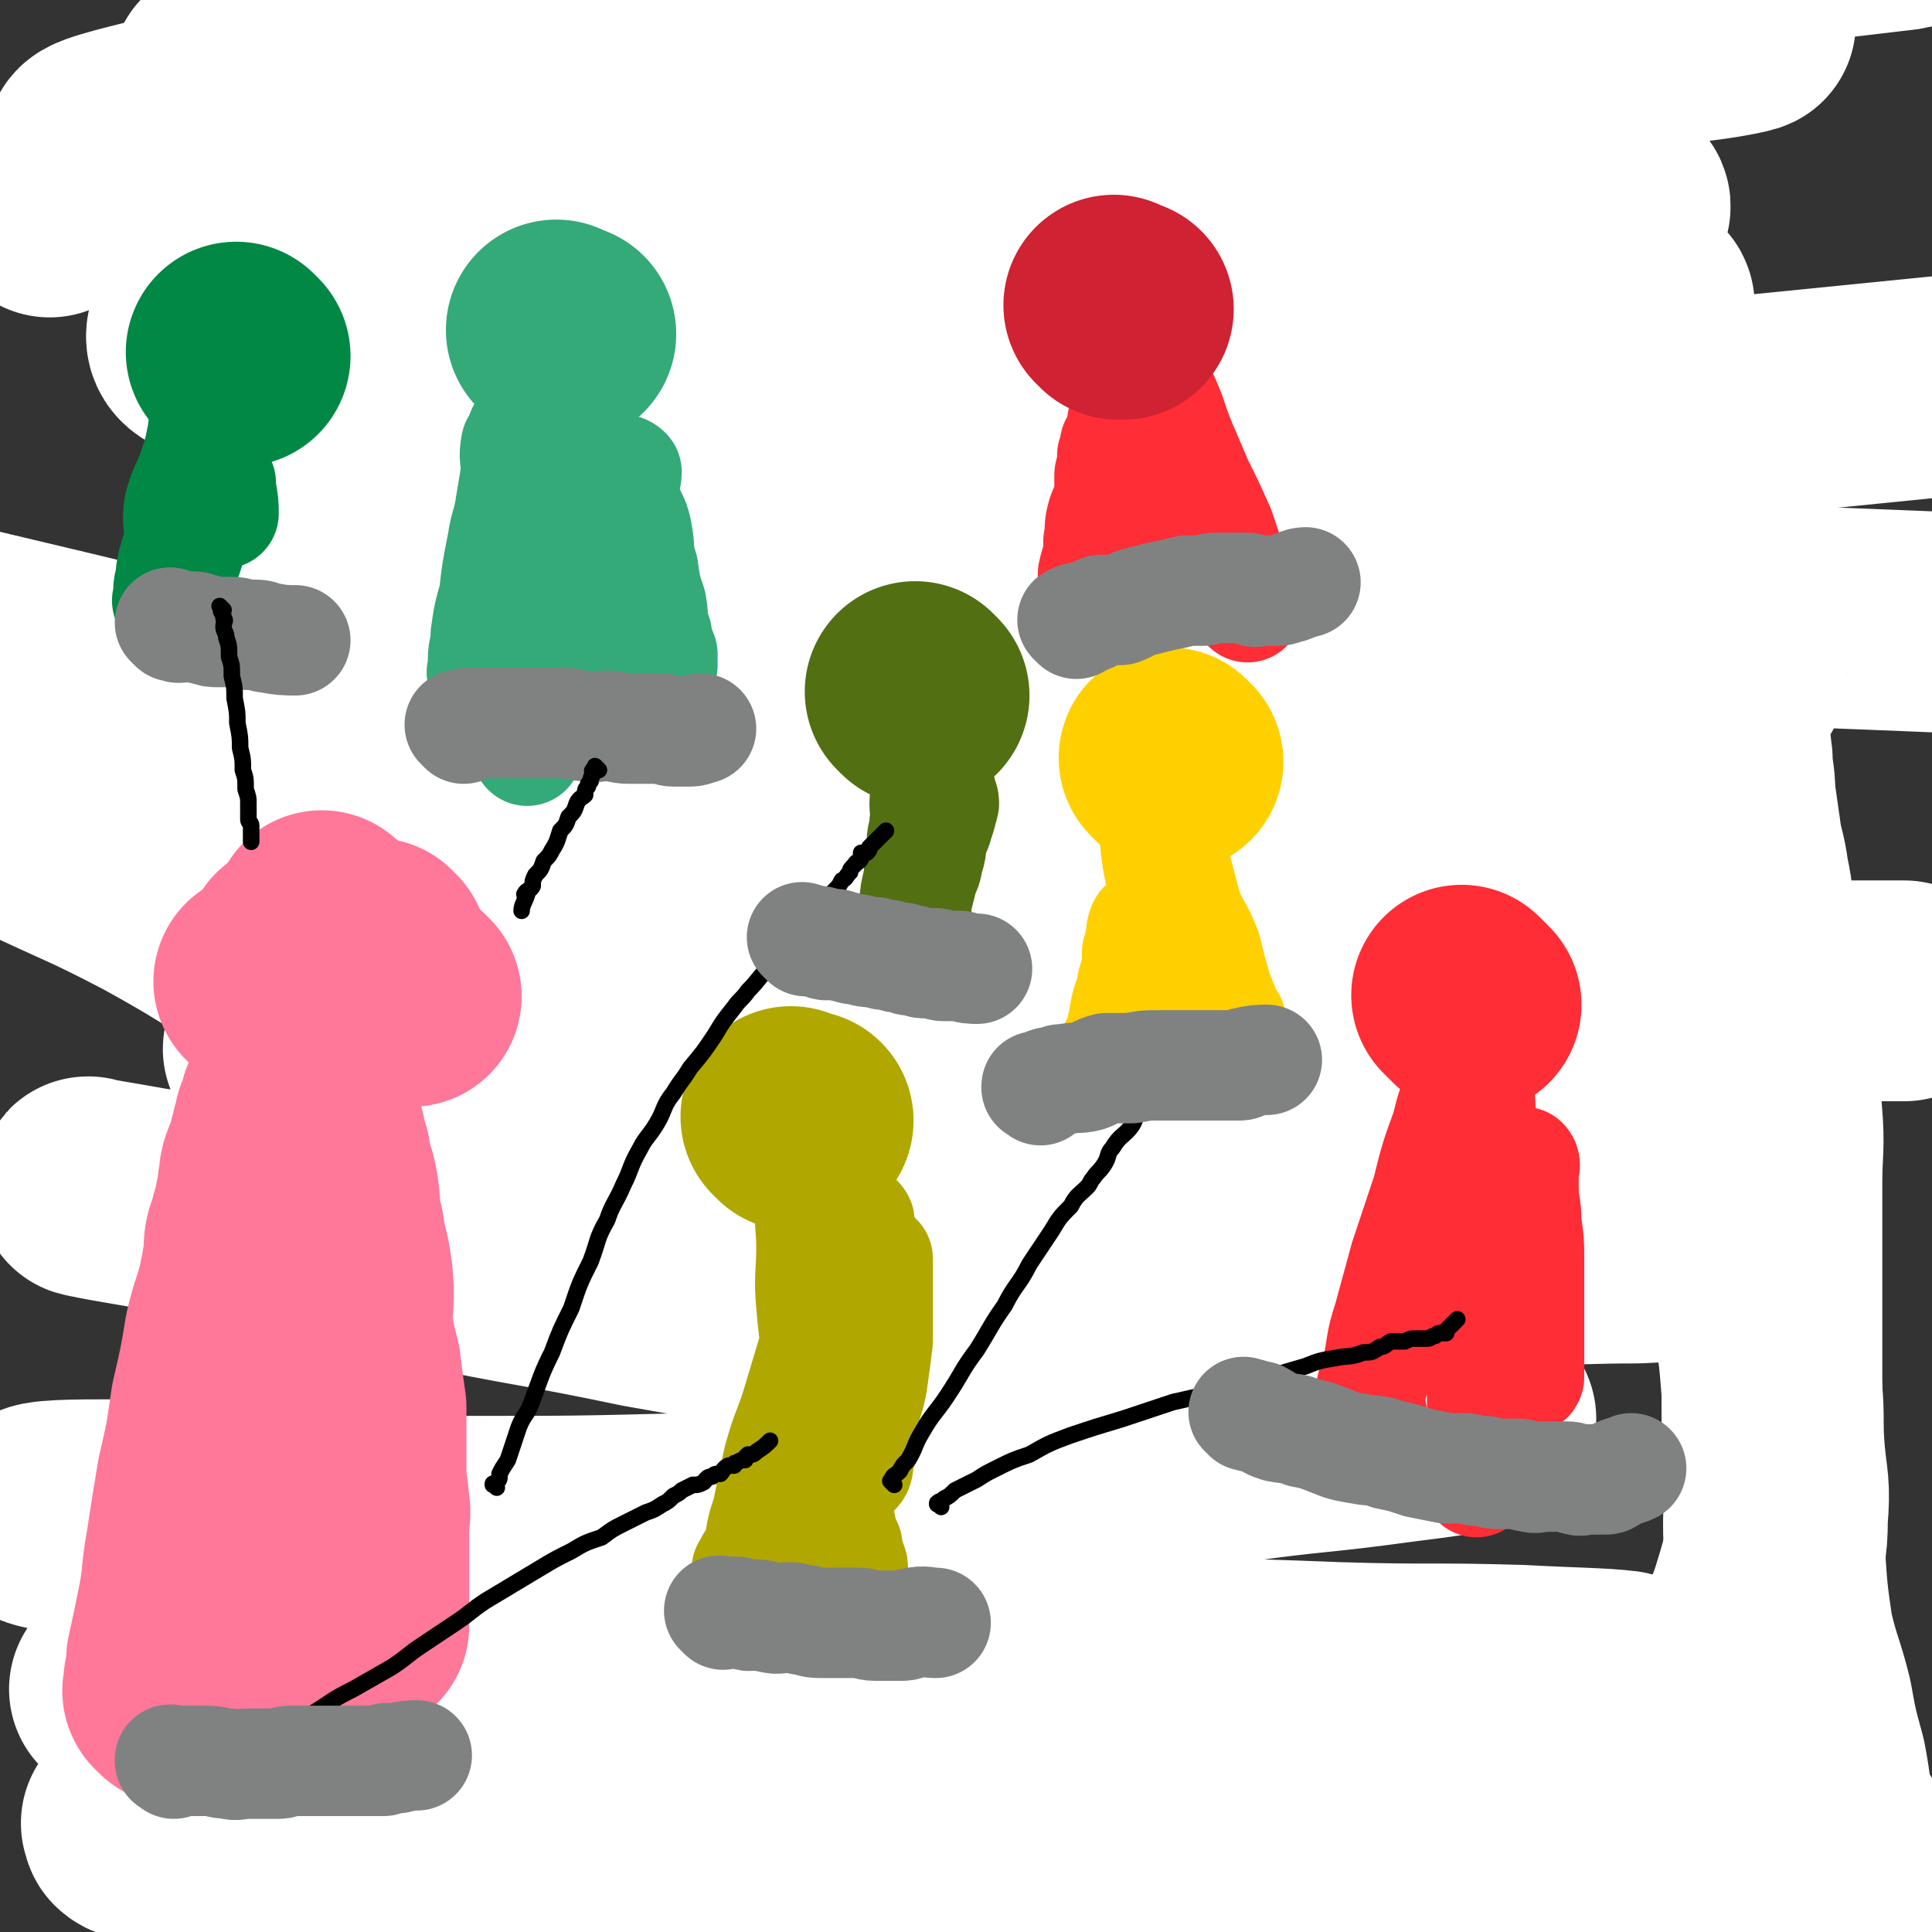 <svg viewBox='0 0 700 700' version='1.1' xmlns='http://www.w3.org/2000/svg' xmlns:xlink='http://www.w3.org/1999/xlink'><rect x="0" y="0" width="700" height="700" fill="#333333" stroke="none"/><g fill='none' stroke='#FFFFFF' stroke-width='80' stroke-linecap='round' stroke-linejoin='round'><path d='M18,75c-1,-1 -1,-1 -1,-1 -1,-1 0,0 0,0 1,0 0,-1 1,-1 2,-1 2,-1 4,-1 7,-3 7,-4 14,-6 16,-4 16,-3 33,-7 16,-3 16,-4 32,-7 25,-4 25,-3 50,-7 30,-4 30,-4 61,-8 34,-4 34,-4 68,-8 37,-3 37,-2 73,-6 27,-2 27,-3 55,-6 24,-2 24,-2 49,-4 13,-2 13,-2 26,-4 7,-1 7,-1 14,-3 1,0 2,-1 1,-2 -13,-2 -15,-2 -30,-3 -26,-1 -26,-1 -51,-2 -30,0 -30,0 -60,0 -30,-1 -30,-1 -61,-1 -35,-1 -35,-1 -70,-1 -36,0 -36,-1 -72,1 -20,1 -20,3 -40,5 -7,1 -14,1 -15,2 0,0 6,1 12,2 24,0 24,0 47,-1 39,-1 39,0 79,-3 49,-2 49,-3 98,-7 49,-3 49,-3 99,-6 85,-5 85,-4 170,-11 43,-3 43,-3 85,-8 4,-1 13,-2 9,-2 -56,0 -65,1 -130,2 -33,1 -33,0 -67,3 -37,2 -37,3 -73,7 -30,3 -30,2 -60,6 -26,3 -26,4 -52,7 -60,7 -60,5 -120,12 -36,4 -37,4 -73,11 -21,4 -31,6 -42,10 -4,1 6,1 13,0 19,0 19,-1 39,-3 33,-3 33,-3 66,-6 43,-4 43,-4 85,-8 45,-5 45,-5 89,-9 40,-4 40,-4 80,-8 31,-3 31,-2 63,-6 6,0 15,-2 12,-2 -12,1 -22,2 -43,4 -45,3 -45,3 -90,7 -47,5 -47,5 -94,11 -51,6 -51,6 -103,14 -40,6 -40,7 -80,14 -30,5 -30,4 -59,11 -12,3 -29,7 -23,8 14,1 31,-2 61,-4 44,-4 44,-4 87,-9 50,-6 50,-7 100,-13 51,-7 51,-7 103,-13 48,-5 48,-5 96,-10 31,-3 31,-3 63,-7 15,-1 35,-4 31,-3 -5,2 -24,4 -49,8 -31,5 -31,5 -63,10 -35,5 -35,5 -71,10 -33,4 -33,4 -65,9 -23,4 -24,3 -46,8 -3,0 -6,3 -4,3 17,1 21,-1 42,-2 35,-3 35,-3 69,-6 83,-8 83,-9 165,-17 31,-3 31,-3 62,-7 8,-1 18,-3 15,-3 -8,1 -18,3 -37,5 -40,4 -40,2 -81,7 -48,5 -48,6 -96,12 -44,5 -44,4 -87,9 -39,4 -39,4 -78,8 -37,4 -49,6 -74,8 -5,1 7,-1 14,-2 28,-3 28,-3 56,-6 43,-5 44,-5 87,-10 37,-5 37,-6 74,-11 44,-5 44,-4 88,-9 25,-3 31,-3 50,-7 2,0 -4,-1 -8,-1 -32,4 -32,5 -65,10 -50,7 -50,6 -100,14 -57,11 -57,11 -114,24 -53,11 -53,10 -105,25 -35,9 -37,7 -70,23 -9,5 -19,14 -13,18 14,9 26,7 52,8 48,0 48,-2 96,-6 59,-4 59,-4 117,-10 52,-6 52,-7 104,-15 54,-9 54,-9 107,-19 19,-3 37,-4 38,-8 1,-3 -17,-6 -34,-6 -43,0 -44,1 -87,5 -55,4 -55,4 -111,10 -48,6 -48,6 -96,13 -50,7 -49,9 -99,15 -20,2 -35,1 -41,2 -3,1 12,4 24,3 38,-3 38,-4 76,-10 52,-8 52,-8 104,-17 47,-8 47,-8 95,-17 49,-9 49,-11 98,-20 19,-4 36,-4 38,-6 2,-3 -15,-5 -31,-4 -42,1 -42,2 -84,7 -51,7 -51,9 -102,18 -51,9 -52,9 -103,20 -44,10 -44,11 -88,22 -21,5 -39,4 -41,11 -2,6 16,12 34,15 41,6 42,3 84,2 56,-1 56,-2 112,-6 52,-3 52,-3 104,-8 54,-4 54,-6 107,-11 24,-2 38,0 49,-2 4,-1 -9,-4 -18,-4 -38,1 -39,2 -77,6 -56,5 -56,5 -113,12 -53,6 -52,7 -105,15 -53,9 -53,8 -105,17 -33,6 -36,5 -65,14 -2,0 -1,5 1,5 27,1 29,0 57,-3 50,-5 50,-6 100,-13 53,-6 54,-6 107,-14 47,-6 47,-7 94,-15 37,-6 40,-5 74,-14 2,0 0,-4 -2,-4 -31,1 -32,1 -64,5 -51,5 -51,6 -101,13 -51,7 -51,7 -102,15 -50,7 -50,5 -100,15 -35,6 -43,5 -69,16 -4,2 3,9 9,10 34,4 36,2 71,1 61,-3 61,-4 121,-10 243,-22 243,-23 486,-47 0,0 0,0 0,0 '/><path d='M49,662c-1,-1 -1,-1 -1,-1 -1,-1 0,0 0,0 0,0 0,0 0,0 0,1 0,1 0,1 1,1 2,1 4,1 4,1 4,2 9,3 10,1 10,1 20,1 17,2 17,1 33,3 23,1 23,2 46,4 31,3 31,2 61,4 39,2 39,3 78,5 46,3 46,2 91,5 41,3 41,4 82,6 40,3 40,3 81,4 28,1 28,0 56,0 11,0 12,2 22,0 2,0 5,-3 3,-4 -12,-4 -16,-4 -32,-6 -29,-5 -29,-5 -58,-8 -40,-4 -41,-3 -81,-6 -46,-2 -46,-1 -93,-3 -36,-2 -36,-3 -72,-4 -38,-1 -38,-1 -75,1 -20,1 -20,3 -41,5 -7,1 -16,0 -13,2 6,4 15,7 30,10 32,8 32,7 64,11 44,5 44,4 87,8 48,5 48,6 95,8 165,9 165,8 329,16 0,0 0,0 0,0 '/><path d='M600,681c-1,-1 -1,-1 -1,-1 -1,-1 0,0 0,0 0,0 0,0 0,0 0,0 0,0 0,0 -1,-1 0,-2 0,-3 0,-1 0,-1 0,-2 1,-3 1,-2 3,-5 2,-5 2,-5 4,-10 3,-7 4,-7 7,-13 3,-8 3,-8 6,-16 3,-8 2,-9 5,-17 5,-11 5,-11 9,-22 4,-9 4,-9 7,-19 3,-11 4,-12 4,-23 1,-12 0,-12 -1,-23 -1,-12 0,-12 -1,-23 -1,-13 -1,-13 -3,-26 -1,-13 -2,-13 -4,-26 -2,-14 -2,-14 -4,-29 -2,-13 -2,-13 -4,-25 -2,-12 -2,-12 -3,-24 -1,-8 -1,-8 -2,-17 0,-8 0,-8 0,-15 -1,-5 -1,-5 -1,-10 -1,-4 -1,-4 -1,-8 0,-3 0,-3 0,-6 0,-1 0,-1 0,-3 0,-3 -1,-3 -1,-5 -1,-6 -2,-8 -3,-12 '/><path d='M675,681c-1,-1 -1,-1 -1,-1 -1,-1 0,0 0,0 0,0 0,0 0,0 0,-1 0,-1 0,-1 -1,-2 -2,-1 -2,-2 -2,-3 -1,-4 -3,-6 -3,-7 -4,-6 -7,-13 -3,-9 -2,-9 -4,-19 -3,-11 -3,-11 -5,-22 -3,-12 -4,-12 -7,-25 -2,-14 -2,-14 -3,-29 -1,-14 0,-14 0,-28 -1,-14 -1,-14 -1,-28 0,-13 0,-13 0,-26 0,-13 0,-13 0,-25 0,-14 0,-14 0,-27 0,-13 1,-13 0,-25 -1,-12 -1,-12 -2,-24 -2,-12 -1,-12 -3,-24 -1,-10 -2,-10 -4,-20 -2,-9 -1,-9 -3,-18 -1,-8 -2,-8 -3,-16 -1,-7 -1,-7 -2,-14 0,-7 -1,-7 -1,-13 -1,-8 -1,-8 -1,-16 -1,-8 -1,-8 -2,-16 -2,-8 -1,-8 -3,-15 -1,-9 0,-9 -3,-18 -2,-7 -2,-7 -5,-14 -3,-6 -2,-7 -7,-13 -6,-7 -7,-8 -16,-11 -11,-4 -12,-4 -24,-3 -19,0 -20,0 -39,4 -26,4 -26,4 -52,10 -30,8 -30,8 -59,17 -30,9 -31,9 -61,20 -23,10 -22,11 -46,22 -21,9 -21,9 -42,18 -9,4 -10,4 -17,9 -4,3 -8,6 -5,7 10,5 15,4 31,4 25,2 25,1 50,0 30,-1 30,0 60,-3 36,-2 36,-4 72,-7 34,-2 34,0 68,-3 31,-3 31,-2 61,-8 17,-3 17,-5 33,-11 6,-2 13,-2 12,-3 -3,-3 -10,-4 -20,-5 -26,-3 -26,-2 -51,-3 -43,0 -43,1 -86,1 -52,0 -52,-1 -104,-1 -48,-1 -48,1 -97,0 -49,-1 -49,-3 -99,-5 -33,-1 -33,-1 -65,-2 -13,0 -22,-1 -26,0 -2,0 6,3 13,4 28,4 28,3 57,5 42,4 42,3 84,5 51,3 51,2 103,4 50,2 50,3 100,4 47,1 47,1 94,0 33,-1 33,-2 66,-4 10,0 19,1 20,-2 1,-2 -7,-5 -15,-7 -25,-5 -25,-3 -50,-6 -37,-3 -37,-3 -73,-6 -40,-3 -41,-2 -81,-6 -33,-3 -34,-2 -67,-6 -30,-4 -30,-6 -60,-9 -11,-2 -21,-2 -21,-2 0,0 10,1 20,1 29,1 29,0 57,1 37,2 37,3 73,5 44,3 44,3 88,5 137,7 137,6 275,12 0,0 0,0 0,0 '/><path d='M125,299c-1,-1 -1,-1 -1,-1 -1,-1 0,0 0,0 0,0 0,0 0,0 0,0 0,0 0,0 -1,-1 0,0 0,0 9,3 9,3 18,5 14,3 14,2 29,4 22,3 22,4 43,7 30,3 30,2 60,6 36,3 36,4 72,7 35,3 35,3 71,4 35,2 35,2 70,2 28,-1 28,-1 57,-2 22,-1 22,-1 43,-4 10,-1 10,-1 19,-3 4,-1 7,-1 8,-3 1,-1 -1,-3 -3,-3 -13,-1 -13,0 -27,0 -26,-1 -26,-1 -53,-1 -37,-1 -37,0 -73,-3 -40,-2 -40,-2 -79,-6 -45,-5 -45,-6 -90,-12 -48,-5 -48,-4 -96,-11 -37,-5 -37,-6 -74,-14 -26,-5 -26,-5 -51,-10 -18,-3 -18,-3 -35,-6 -10,-2 -22,-4 -21,-3 1,1 12,5 25,9 23,7 23,7 46,14 29,9 29,10 59,17 38,10 39,10 78,18 44,9 44,8 89,17 47,8 47,10 95,17 47,6 47,4 93,8 40,3 40,2 80,5 23,1 23,1 47,2 22,0 22,0 45,0 10,0 21,0 21,0 0,0 -11,0 -22,0 -28,0 -28,1 -57,1 -28,1 -28,0 -56,0 -42,0 -42,0 -84,-1 -47,-2 -47,-2 -94,-4 -43,-2 -43,-2 -85,-4 -39,-2 -39,-1 -77,-4 -27,-2 -27,-3 -54,-5 -10,-1 -10,-2 -21,-3 -2,0 -6,0 -5,1 12,5 16,7 32,11 28,8 29,7 57,13 38,8 38,7 76,14 45,8 45,9 89,16 43,7 43,7 87,13 43,5 43,6 87,10 26,2 26,1 53,2 9,0 13,1 19,0 1,0 -3,-2 -5,-3 -20,-2 -20,-1 -40,-3 -35,-2 -35,-2 -69,-4 -45,-3 -45,-3 -90,-6 -53,-4 -53,-3 -105,-7 -45,-3 -45,-2 -89,-6 -38,-2 -38,-3 -76,-6 -22,-1 -22,0 -44,-2 -9,0 -18,-3 -18,-2 1,2 10,6 20,10 26,8 27,8 53,13 38,9 38,8 76,14 45,8 45,8 90,14 48,7 48,6 96,12 48,6 48,8 95,11 32,2 32,0 64,0 17,-1 21,0 33,-1 2,0 -2,-2 -5,-3 -18,-3 -18,-3 -37,-5 -38,-5 -38,-4 -76,-8 -46,-4 -46,-4 -92,-8 -46,-4 -46,-5 -92,-8 -47,-3 -47,-4 -93,-6 -33,-1 -33,0 -65,-1 -12,0 -20,-4 -23,1 -3,4 3,11 12,17 19,13 21,12 43,20 34,12 34,11 69,19 40,9 40,8 80,16 36,8 36,8 72,15 33,6 32,9 65,12 22,3 22,0 44,0 5,0 12,0 10,0 -9,2 -16,3 -32,5 -29,4 -29,3 -58,7 -35,4 -35,3 -70,8 -37,5 -37,6 -74,12 -34,6 -34,6 -69,13 -27,6 -27,6 -55,14 -9,2 -16,1 -17,6 -1,6 3,12 12,16 21,9 23,6 47,11 33,6 33,7 66,11 38,4 38,3 77,6 35,2 35,2 71,4 34,3 34,6 67,7 21,0 25,-1 41,-5 2,0 -2,-2 -4,-3 -21,-2 -22,-1 -43,-1 -39,-2 -39,-1 -78,-3 -46,-1 -46,-2 -92,-3 -47,-1 -47,0 -94,-2 -44,-1 -44,-1 -88,-3 -31,-1 -31,-1 -62,-2 -15,0 -15,0 -30,0 -5,0 -12,0 -9,0 14,2 21,4 42,6 36,3 36,3 72,4 43,2 43,2 87,3 49,0 49,0 99,-1 43,-1 43,-1 87,-3 46,-1 47,0 93,-3 25,-2 24,-3 49,-7 7,-1 18,-1 15,-2 -8,-1 -19,-1 -37,-2 -33,-1 -33,0 -66,-1 -50,-2 -50,-1 -100,-4 -50,-3 -50,-4 -101,-9 -52,-6 -52,-5 -103,-12 -41,-5 -41,-6 -81,-13 -28,-5 -28,-6 -57,-13 -14,-3 -29,-4 -29,-6 -1,-2 14,-2 27,-2 29,1 29,2 58,4 35,1 35,1 70,2 40,0 40,0 80,-1 40,-1 40,0 80,-4 32,-2 32,-2 63,-8 15,-3 22,-1 30,-9 5,-5 1,-12 -5,-16 -18,-10 -21,-8 -43,-14 -30,-8 -30,-8 -61,-15 -40,-9 -40,-9 -80,-16 -38,-8 -39,-7 -77,-15 -30,-6 -30,-9 -60,-15 -21,-4 -21,-3 -42,-6 -11,-2 -24,-4 -22,-4 3,1 16,3 33,6 26,5 26,6 52,11 33,6 33,7 67,12 41,6 41,6 82,11 38,4 38,3 76,7 29,3 29,4 59,7 11,1 22,4 22,1 0,-4 -10,-10 -22,-15 -25,-12 -27,-9 -53,-19 -37,-15 -37,-15 -75,-29 -42,-16 -43,-13 -85,-30 -36,-15 -36,-15 -71,-33 -31,-17 -30,-19 -61,-36 -23,-12 -23,-11 -46,-22 -9,-4 -21,-7 -18,-9 6,-5 18,-5 35,-6 28,-1 28,-1 55,1 24,1 23,3 47,5 24,3 24,3 49,5 24,3 24,3 48,4 15,1 18,1 29,-1 2,0 -1,-3 -3,-4 -17,-5 -17,-5 -35,-9 -26,-7 -26,-7 -52,-13 -101,-25 -101,-25 -202,-49 0,0 0,0 0,0 '/></g>
<g fill='none' stroke='#FF7799' stroke-width='80' stroke-linecap='round' stroke-linejoin='round'><path d='M64,614c-1,-1 -1,-1 -1,-1 -1,-1 0,0 0,0 0,0 0,0 0,0 0,0 0,0 0,0 -1,-1 0,0 0,0 0,0 0,-1 0,-1 0,-1 0,-1 0,-3 1,-4 1,-4 1,-8 2,-9 2,-9 4,-19 2,-10 1,-10 3,-21 2,-13 2,-13 4,-25 3,-13 3,-13 5,-27 3,-13 3,-13 5,-25 2,-9 3,-9 5,-18 1,-5 1,-5 2,-11 0,-5 0,-5 2,-10 0,-3 1,-2 2,-5 0,-2 0,-2 0,-4 1,-3 1,-3 1,-6 1,-3 0,-3 1,-6 1,-3 2,-3 3,-6 0,-1 0,-1 0,-3 1,-2 1,-2 1,-4 1,-2 1,-2 1,-4 1,-1 1,-1 1,-2 1,0 1,0 1,-1 0,-1 0,-2 0,-3 0,0 1,0 1,0 0,-1 0,-1 0,-1 0,-1 0,-1 0,-1 0,0 1,0 1,0 1,0 0,-1 0,-1 0,-1 0,-1 0,-1 0,0 1,0 1,0 1,0 1,0 1,1 1,1 1,1 1,3 1,1 1,1 1,3 1,3 2,3 3,7 1,4 0,4 2,8 1,7 2,7 3,13 1,7 0,7 2,14 1,8 2,8 3,16 1,9 0,9 0,18 1,7 1,7 3,15 1,8 1,8 2,15 0,7 0,7 0,14 0,5 0,5 0,11 0,5 1,5 1,10 1,4 0,4 0,8 0,4 0,4 0,7 0,3 0,3 0,7 0,2 0,2 0,4 0,3 0,3 0,5 0,2 0,2 0,4 0,1 0,1 0,2 0,1 0,1 0,2 0,1 0,1 0,2 0,0 0,0 0,0 0,1 0,2 0,3 '/></g>
<g fill='none' stroke='#B1A701' stroke-width='40' stroke-linecap='round' stroke-linejoin='round'><path d='M272,570c-1,-1 -1,-1 -1,-1 -1,-1 0,0 0,0 0,0 0,0 0,0 1,-1 1,-1 1,-3 2,-3 2,-2 3,-5 1,-7 1,-7 3,-13 2,-10 2,-10 4,-19 3,-11 4,-11 7,-21 3,-10 3,-10 6,-20 3,-9 3,-9 6,-17 2,-7 1,-7 3,-13 1,-4 1,-4 3,-8 0,-1 1,-1 2,-2 0,0 0,0 0,0 0,-1 0,-1 0,-1 0,-1 1,-1 1,-1 1,-1 0,-2 0,-3 0,0 1,0 1,0 0,0 0,0 0,0 1,0 0,-1 0,-1 0,0 0,0 0,1 0,0 0,0 0,0 0,0 0,0 0,1 0,1 0,1 0,1 0,1 0,1 0,1 0,2 -1,2 -1,4 -1,3 -1,3 -1,5 -1,6 -1,6 -1,12 -1,7 -2,7 -3,14 0,7 0,7 0,15 -1,8 -2,8 -3,16 0,7 0,7 0,14 0,6 0,6 0,13 0,4 1,4 1,8 1,3 0,3 0,6 0,2 1,2 1,3 1,2 2,2 3,4 0,1 0,1 0,3 1,1 1,1 1,3 1,1 1,1 1,3 0,0 0,0 0,0 0,1 0,1 0,1 0,1 0,1 0,1 0,0 0,0 0,-1 -1,-4 -2,-4 -3,-8 -1,-8 -1,-8 -3,-16 -2,-11 -3,-11 -4,-22 -2,-12 0,-12 -2,-24 -1,-14 -2,-14 -3,-27 -1,-11 0,-11 0,-21 0,-8 -1,-8 0,-16 0,-2 1,-2 1,-5 1,-2 0,-3 1,-4 0,-1 1,-1 1,0 1,1 0,2 0,2 0,1 0,-1 0,-1 0,0 0,1 0,1 1,5 2,4 3,9 1,8 0,8 0,17 1,9 1,9 3,19 1,10 1,10 2,19 0,9 0,9 2,18 0,6 1,6 2,13 0,3 0,3 0,7 0,1 1,2 1,2 1,-1 1,-2 1,-4 1,-3 1,-3 1,-6 1,-5 1,-5 1,-9 1,-7 2,-7 3,-13 1,-7 1,-7 2,-15 0,-5 0,-5 0,-11 0,-5 0,-5 0,-11 0,-3 0,-3 0,-6 0,-1 0,-2 0,-2 0,1 -1,2 -1,4 -2,4 -1,4 -3,9 -2,9 -2,9 -4,18 -2,9 -2,9 -4,17 -2,10 -1,10 -3,20 -1,8 -2,8 -4,16 -1,7 -1,7 -2,14 0,4 0,8 0,7 0,-1 1,-5 1,-11 1,-12 1,-12 1,-24 1,-10 1,-10 1,-20 1,-7 1,-7 1,-14 1,-6 1,-6 1,-12 1,-6 0,-6 1,-12 1,-4 2,-6 2,-8 '/></g>
<g fill='none' stroke='#FE2D36' stroke-width='40' stroke-linecap='round' stroke-linejoin='round'><path d='M497,512c-1,-1 -1,-1 -1,-1 -1,-1 0,0 0,0 0,-1 0,-1 0,-3 1,-6 1,-6 3,-12 2,-9 1,-9 4,-18 3,-11 3,-11 6,-22 4,-12 4,-12 8,-24 3,-12 3,-12 7,-23 2,-8 2,-8 6,-17 1,-4 1,-4 3,-7 0,-1 1,-2 2,-2 0,0 0,1 0,2 1,6 1,6 1,11 1,11 0,11 0,21 0,10 1,10 1,19 1,13 0,13 0,25 0,14 0,14 0,28 0,13 0,13 0,25 0,8 0,8 -1,16 -1,2 -1,2 -1,5 0,1 0,2 0,2 1,-4 1,-6 2,-11 1,-10 1,-10 2,-19 2,-10 2,-10 4,-20 1,-11 1,-11 3,-22 1,-9 2,-9 3,-18 1,-8 1,-8 1,-16 1,-4 1,-5 1,-9 0,0 1,-1 1,-1 1,1 0,2 0,4 0,2 0,2 0,5 0,7 1,6 1,13 1,7 1,7 1,13 0,8 0,8 0,15 0,6 0,6 0,11 0,5 0,5 0,10 0,3 0,5 0,7 0,1 -1,-1 -1,-2 -1,-3 -1,-3 -1,-6 -1,-5 -1,-5 -1,-9 -1,-2 -1,-2 -1,-4 -1,-2 -1,-2 -1,-4 -1,-1 -1,-2 -1,-3 -2,-3 -3,-4 -4,-5 '/></g>
<g fill='none' stroke='#33AA77' stroke-width='40' stroke-linecap='round' stroke-linejoin='round'><path d='M176,245c-1,-1 -1,-1 -1,-1 -1,-1 0,0 0,0 0,0 0,0 0,0 0,-1 0,-1 0,-1 0,-2 0,-2 0,-4 0,-4 1,-4 1,-9 1,-7 1,-7 3,-14 1,-9 1,-9 3,-19 1,-7 2,-7 3,-14 1,-6 1,-6 2,-12 0,-5 -1,-5 0,-10 1,-2 2,-2 2,-4 1,-1 0,-1 0,0 0,2 0,2 0,4 0,5 -1,4 -1,9 -1,9 0,9 0,17 0,10 0,10 0,20 0,11 1,11 1,22 1,9 1,9 1,18 0,8 0,9 0,17 0,4 1,4 1,8 0,0 0,0 0,0 1,-2 2,-2 2,-3 3,-6 3,-7 5,-13 3,-9 4,-8 7,-17 2,-8 2,-8 4,-15 3,-8 3,-8 6,-16 3,-9 4,-9 7,-18 2,-6 1,-6 3,-13 1,-3 2,-3 2,-6 -1,-1 -2,-1 -2,-1 0,1 1,1 1,2 1,2 0,2 0,4 0,3 0,3 1,7 2,5 3,5 4,11 1,6 0,6 2,12 1,7 1,7 3,13 1,6 0,6 2,11 0,4 1,4 2,7 0,2 0,5 0,4 0,0 0,-2 -1,-5 -2,-6 -1,-6 -4,-11 -1,-4 -2,-3 -4,-7 -1,-2 -1,-2 -2,-4 -1,-4 -1,-3 -3,-7 -1,-3 -1,-3 -3,-6 -1,-1 -1,-2 -1,-3 -1,0 -1,0 -1,1 -1,2 -1,2 -1,4 -1,3 -2,2 -3,5 -1,5 -1,5 -1,9 -1,7 -1,7 -1,13 -1,7 -1,10 -1,14 '/></g>
<g fill='none' stroke='#008844' stroke-width='40' stroke-linecap='round' stroke-linejoin='round'><path d='M62,219c-1,-1 -1,-1 -1,-1 -1,-1 0,0 0,0 0,0 0,0 0,0 0,-1 0,-1 0,-1 0,-1 0,-1 0,-3 0,-3 1,-3 1,-7 1,-6 2,-6 3,-12 0,-6 -1,-6 0,-12 2,-7 3,-7 5,-13 2,-6 2,-6 3,-11 1,-4 0,-4 2,-8 0,-3 0,-4 2,-6 0,0 0,1 0,1 1,0 1,0 1,0 0,1 -1,1 -1,3 -1,2 -1,2 -1,4 -1,5 -2,5 -3,11 0,5 0,5 0,10 -1,4 0,4 -1,8 -1,5 -2,5 -3,9 0,4 0,4 0,7 -1,1 -1,3 -1,3 0,0 0,-1 0,-2 0,-1 1,-1 1,-3 1,-1 1,-1 1,-2 1,-1 1,-1 1,-2 1,0 1,0 1,0 1,-2 2,-2 2,-4 1,0 0,-1 0,-1 1,-2 1,-1 2,-2 1,-1 1,-1 1,-2 0,-1 0,-1 0,-1 0,-1 1,-1 1,-1 1,-1 1,-1 1,-1 0,-1 0,-2 0,-2 0,-1 1,-1 1,-1 0,-1 0,-1 0,-1 0,-1 0,-1 0,-1 0,0 0,1 0,1 0,1 0,1 0,1 1,5 1,6 1,9 '/></g>
<g fill='none' stroke='#FE2D36' stroke-width='40' stroke-linecap='round' stroke-linejoin='round'><path d='M452,220c-1,-1 -1,-1 -1,-1 -1,-1 0,0 0,0 0,0 0,0 0,0 0,-1 0,-1 0,-3 0,-1 -1,-1 -1,-3 -2,-4 -2,-4 -4,-9 -2,-6 -2,-6 -4,-12 -4,-9 -4,-9 -8,-17 -3,-7 -3,-7 -6,-14 -2,-5 -2,-5 -4,-11 -2,-5 -2,-5 -4,-9 -1,-3 -2,-3 -3,-6 0,-1 0,-2 0,-2 0,0 1,2 1,3 0,1 0,1 0,1 -1,3 -1,3 -1,5 -1,5 -1,5 -1,10 -1,9 -2,9 -3,17 0,7 0,7 0,15 0,7 0,7 0,14 0,6 -1,6 -1,12 -1,4 -1,4 -1,7 0,1 1,2 1,2 1,0 0,-1 0,-2 0,-3 0,-3 0,-5 0,-3 0,-3 0,-7 0,-6 -1,-6 -1,-12 -1,-7 0,-7 0,-13 0,-7 -1,-7 -1,-13 -1,-7 0,-7 0,-14 0,-4 -1,-4 -1,-9 0,-2 0,-3 0,-5 0,0 0,1 0,1 0,1 0,1 0,3 0,2 -1,2 -1,4 -2,7 -1,7 -3,13 -1,6 0,6 -2,12 -1,7 -1,7 -3,14 -1,5 -1,6 -2,11 0,6 -1,6 -2,11 0,3 0,4 0,6 0,0 0,0 0,-1 0,-1 0,-1 0,-3 0,-2 1,-2 1,-5 1,-5 1,-5 1,-9 1,-4 0,-4 1,-8 1,-4 2,-4 3,-8 0,-4 0,-4 0,-8 1,-4 1,-4 1,-7 1,-2 1,-2 1,-4 0,0 0,0 0,0 1,-1 1,-1 1,-2 '/></g>
<g fill='none' stroke='#526F12' stroke-width='40' stroke-linecap='round' stroke-linejoin='round'><path d='M335,312c-1,-1 -1,-1 -1,-1 -1,-1 0,0 0,0 0,0 0,0 0,0 0,0 0,0 0,0 -1,-1 0,-1 0,-1 0,-1 0,-1 0,-1 0,-2 0,-2 0,-4 0,-3 1,-3 1,-7 1,-3 0,-3 0,-7 0,-3 1,-3 1,-5 1,-4 1,-4 1,-7 1,-1 1,-1 1,-3 0,-1 0,-3 0,-3 0,0 0,2 0,4 0,4 -1,4 -1,9 -1,8 0,8 -1,16 -1,6 -2,5 -3,11 0,5 1,5 0,9 -1,5 -2,5 -3,10 0,3 0,3 0,6 0,0 0,1 0,1 1,-3 1,-4 1,-7 1,-5 0,-6 1,-10 1,-5 2,-5 4,-9 1,-4 0,-4 1,-8 1,-3 2,-3 3,-7 1,-3 1,-3 2,-7 0,-2 -1,-2 -1,-4 0,0 0,0 0,0 0,2 0,2 0,4 -1,5 -1,5 -3,11 -1,5 0,5 -2,10 0,3 -1,3 -2,7 -1,4 -1,4 -2,8 0,3 0,3 0,7 -1,3 -1,6 -1,6 0,-1 0,-4 1,-7 '/></g>
<g fill='none' stroke='#FFD000' stroke-width='40' stroke-linecap='round' stroke-linejoin='round'><path d='M446,370c-1,-1 -1,-1 -1,-1 -1,-1 0,0 0,0 -2,-5 -2,-5 -4,-10 -2,-7 -2,-7 -4,-15 -3,-8 -4,-7 -7,-15 -2,-7 -2,-8 -4,-15 -2,-6 -2,-6 -4,-12 -2,-6 -3,-6 -4,-12 -1,-2 0,-3 0,-5 0,0 0,0 0,0 1,3 1,3 1,6 1,3 0,3 0,7 0,5 -1,5 0,11 1,8 2,8 3,16 0,7 0,7 0,14 1,7 1,7 1,13 1,6 1,6 1,12 0,3 0,3 0,6 0,1 1,2 1,2 1,-1 0,-2 0,-3 0,-3 0,-3 0,-5 0,-3 0,-3 0,-5 0,-3 -1,-3 -1,-7 -1,-3 0,-3 0,-7 0,-3 0,-3 0,-5 0,-3 0,-3 0,-5 0,-2 0,-3 -1,-4 -1,0 -1,0 -1,1 -2,4 -2,4 -4,9 -2,6 -2,6 -4,13 -1,4 -1,4 -3,8 -1,3 -1,3 -3,7 -1,2 0,3 -1,5 -1,3 -3,6 -3,5 1,-1 2,-4 3,-9 1,-6 1,-6 3,-11 0,-4 1,-4 2,-8 0,-3 0,-3 0,-6 1,-2 1,-2 1,-4 1,-3 0,-3 1,-5 0,-1 1,-1 1,-1 '/></g>
<g fill='none' stroke='#FFD000' stroke-width='80' stroke-linecap='round' stroke-linejoin='round'><path d='M425,276c-1,-1 -1,-1 -1,-1 -1,-1 0,0 0,0 0,0 0,0 0,0 0,0 0,0 0,0 -1,-1 0,0 0,0 0,0 0,0 0,0 '/></g>
<g fill='none' stroke='#526F12' stroke-width='80' stroke-linecap='round' stroke-linejoin='round'><path d='M333,252c-1,-1 -1,-1 -1,-1 -1,-1 0,0 0,0 0,0 0,0 0,0 0,0 0,0 0,0 '/></g>
<g fill='none' stroke='#33AA77' stroke-width='80' stroke-linecap='round' stroke-linejoin='round'><path d='M203,121c-1,-1 -1,-1 -1,-1 -1,-1 0,0 0,0 0,0 0,0 0,0 0,0 -1,-1 0,0 0,0 1,1 3,1 '/></g>
<g fill='none' stroke='#008844' stroke-width='80' stroke-linecap='round' stroke-linejoin='round'><path d='M87,129c-1,-1 -1,-1 -1,-1 -1,-1 0,0 0,0 0,0 0,0 0,0 '/></g>
<g fill='none' stroke='#B1A701' stroke-width='80' stroke-linecap='round' stroke-linejoin='round'><path d='M288,406c-1,-1 -1,-1 -1,-1 -1,-1 0,0 0,0 0,0 0,0 0,0 0,0 -1,-1 0,0 1,0 2,1 4,1 '/></g>
<g fill='none' stroke='#FF7799' stroke-width='80' stroke-linecap='round' stroke-linejoin='round'><path d='M128,361c-1,-1 -1,-1 -1,-1 -1,-1 0,0 0,0 0,0 0,0 0,0 0,0 0,0 0,0 -1,-1 0,0 0,0 0,0 -1,0 -1,0 '/><path d='M101,360c-1,-1 -1,-1 -1,-1 -1,-1 0,0 0,0 0,0 0,0 0,0 0,0 0,0 0,0 -1,-1 0,0 0,0 '/><path d='M108,346c-1,-1 -1,-1 -1,-1 -1,-1 0,0 0,0 0,0 0,0 0,0 0,0 0,0 0,0 -1,-1 0,0 0,0 2,0 3,0 5,0 '/><path d='M118,335c-1,-1 -1,-1 -1,-1 -1,-1 0,0 0,0 0,0 0,0 0,0 0,0 0,0 0,0 -1,-1 0,0 0,0 0,2 0,3 0,4 '/><path d='M97,357c-1,-1 -1,-1 -1,-1 -1,-1 0,0 0,0 0,0 0,0 0,0 1,0 1,0 1,0 3,0 4,-1 5,-1 '/><path d='M149,361c-1,-1 -1,-1 -1,-1 -1,-1 0,0 0,0 0,0 0,0 0,0 0,0 0,0 0,0 -1,-1 0,0 0,0 '/><path d='M137,345c-1,-1 -1,-1 -1,-1 -1,-1 0,0 0,0 '/></g>
<g fill='none' stroke='#FE2D36' stroke-width='80' stroke-linecap='round' stroke-linejoin='round'><path d='M531,362c-1,-1 -1,-1 -1,-1 -1,-1 0,0 0,0 0,0 0,0 0,0 1,1 2,2 3,3 '/></g>
<g fill='none' stroke='#000000' stroke-width='6' stroke-linecap='round' stroke-linejoin='round'><path d='M76,644c-1,-1 -1,-1 -1,-1 -1,-1 0,0 0,0 0,0 0,0 0,0 1,-1 1,-1 3,-1 2,-1 2,-1 4,-2 3,-3 3,-3 7,-5 4,-3 4,-3 8,-5 8,-5 8,-5 16,-9 8,-5 7,-5 15,-9 7,-4 7,-4 14,-8 6,-4 5,-4 11,-8 6,-4 6,-4 12,-8 6,-4 5,-4 11,-8 5,-3 5,-3 10,-6 5,-3 5,-3 10,-6 5,-3 5,-3 11,-6 5,-3 5,-3 11,-5 4,-3 4,-3 8,-5 4,-2 4,-2 8,-4 3,-1 3,-1 6,-3 2,-1 2,-1 4,-3 2,-1 2,-1 3,-2 2,-1 2,-1 4,-2 2,0 2,0 4,-1 1,-1 1,-2 3,-2 1,-1 1,-1 3,-1 1,-1 1,-2 3,-3 1,0 1,0 2,0 0,-1 0,-1 1,-1 1,-1 2,-1 3,-1 0,-1 0,-1 0,-1 1,-1 1,-1 1,-1 1,0 1,0 1,0 1,0 1,0 2,-1 3,-2 3,-2 5,-4 '/><path d='M180,539c-1,-1 -1,-1 -1,-1 -1,-1 0,0 0,0 0,0 0,0 0,0 0,0 -1,0 0,0 0,-1 1,-1 1,-1 1,-1 1,-1 1,-3 1,-2 1,-2 3,-5 2,-6 2,-6 4,-12 2,-5 3,-4 5,-10 3,-8 3,-9 7,-17 3,-8 3,-8 7,-16 3,-9 3,-9 7,-17 3,-8 2,-8 6,-15 2,-6 3,-6 6,-13 3,-6 2,-6 6,-13 2,-4 3,-4 6,-9 3,-5 2,-6 6,-11 3,-5 3,-4 6,-9 5,-6 5,-6 9,-12 3,-5 3,-5 7,-10 2,-3 3,-3 5,-6 4,-4 4,-5 8,-9 2,-4 3,-3 5,-7 3,-3 3,-3 5,-6 2,-2 2,-2 4,-4 1,-2 1,-2 3,-4 2,-2 2,-2 4,-4 1,-1 1,-1 3,-3 1,-1 1,-1 2,-3 2,-1 1,-1 3,-3 0,-1 0,-1 2,-3 0,-1 1,0 2,-2 0,0 0,-1 0,-2 1,0 2,0 2,0 1,-1 1,-1 1,-2 1,-1 1,-1 1,-1 3,-3 3,-3 5,-5 '/><path d='M324,538c-1,-1 -1,-1 -1,-1 -1,-1 0,0 0,0 0,0 0,0 0,0 0,-1 0,-1 0,-1 1,-2 1,-1 3,-3 1,-2 1,-2 3,-4 3,-5 2,-5 5,-10 4,-7 5,-7 9,-13 6,-9 5,-9 11,-17 5,-8 5,-9 10,-16 4,-8 5,-7 9,-15 4,-6 4,-6 8,-12 3,-5 3,-5 7,-9 2,-4 3,-4 6,-7 1,-1 1,-2 2,-3 2,-3 2,-2 4,-5 2,-3 1,-4 3,-6 3,-5 4,-4 7,-8 2,-3 1,-4 3,-7 2,-3 2,-2 4,-5 2,-4 2,-4 4,-8 1,-2 1,-1 3,-3 1,-2 1,-2 3,-4 0,-1 0,-1 0,-2 1,-1 1,-1 1,-1 1,-3 2,-4 3,-5 '/><path d='M341,546c-1,-1 -1,-1 -1,-1 -1,-1 0,0 0,0 0,0 0,0 0,0 0,0 -1,0 0,0 0,-1 0,-1 1,-1 1,-1 1,-1 1,-1 2,-1 2,-1 4,-3 4,-2 4,-2 8,-4 3,-2 3,-2 7,-4 6,-3 6,-3 12,-5 7,-4 7,-4 15,-7 9,-3 9,-3 19,-6 9,-3 9,-3 18,-6 9,-2 9,-2 17,-4 9,-3 9,-3 18,-5 6,-2 6,-2 13,-4 5,-2 5,-2 11,-3 5,-1 5,0 10,-2 3,0 3,0 6,-2 2,0 2,-1 4,-2 3,0 3,0 5,0 2,-1 2,-1 4,-1 2,0 2,0 4,0 2,0 1,-1 3,-1 1,-1 1,-1 2,-1 1,0 1,0 2,0 0,0 0,-1 0,-1 2,-2 3,-3 4,-4 '/></g>
<g fill='none' stroke='#CF2233' stroke-width='80' stroke-linecap='round' stroke-linejoin='round'><path d='M405,112c-1,-1 -1,-1 -1,-1 -1,-1 0,0 0,0 0,0 0,0 0,0 0,0 -1,-1 0,0 0,0 1,1 3,1 '/></g>
<g fill='none' stroke='#808282' stroke-width='40' stroke-linecap='round' stroke-linejoin='round'><path d='M63,639c-1,-1 -1,-1 -1,-1 -1,-1 0,0 0,0 0,0 0,0 0,0 0,0 -1,0 0,0 0,-1 0,0 1,0 1,0 1,0 2,0 3,0 3,0 5,0 3,0 3,0 5,0 4,0 4,1 8,1 3,1 3,0 7,0 2,0 2,0 4,0 4,0 4,0 7,0 2,0 2,-1 4,-1 1,0 1,0 3,0 1,0 1,0 3,0 1,0 1,0 2,0 2,0 2,0 4,0 1,0 1,0 2,0 1,0 1,0 2,0 1,0 1,0 3,0 1,0 1,0 2,0 1,0 1,0 2,0 1,0 1,0 3,0 1,0 1,0 3,0 1,0 1,0 3,0 1,0 1,0 2,0 1,0 0,-1 1,-1 1,0 1,0 1,0 1,0 1,0 1,0 1,0 1,0 1,0 1,0 1,0 1,0 4,-1 5,-1 7,-1 '/><path d='M262,585c-1,-1 -1,-1 -1,-1 -1,-1 0,0 0,0 0,0 0,0 0,0 0,0 0,0 0,0 -1,-1 0,0 0,0 0,0 0,0 0,0 1,0 1,0 1,0 1,0 1,0 1,0 1,0 1,0 1,0 1,0 1,0 3,0 1,0 1,1 3,1 2,1 2,0 4,0 3,0 3,1 5,1 3,1 4,0 7,0 3,0 3,1 6,1 3,1 3,1 7,1 3,0 3,0 6,0 3,0 3,0 6,0 3,0 3,1 6,1 1,0 1,0 3,0 2,0 2,0 4,0 1,0 2,0 3,0 2,0 2,-1 4,-1 4,-1 5,0 8,0 '/><path d='M452,513c-1,-1 -1,-1 -1,-1 -1,-1 0,0 0,0 1,0 1,0 1,0 1,0 1,1 1,1 1,1 1,0 3,0 1,0 0,1 2,1 2,2 2,2 5,3 5,1 5,0 9,2 5,1 5,1 10,3 5,2 5,2 11,3 5,1 5,0 10,2 5,1 5,1 11,3 5,1 5,1 10,2 4,0 4,0 7,0 4,1 4,1 7,1 3,1 3,1 5,1 3,0 4,0 7,0 2,0 2,1 4,1 3,1 3,0 5,0 3,0 3,0 5,0 2,0 2,0 4,0 2,0 1,1 3,1 2,1 2,0 4,0 1,0 1,0 2,0 1,0 1,0 3,0 1,0 1,0 2,0 1,0 1,-1 2,-1 3,-2 5,-2 7,-3 '/><path d='M390,226c-1,-1 -1,-1 -1,-1 -1,-1 0,0 0,0 0,0 0,0 0,0 0,0 0,0 0,0 -1,-1 0,0 0,0 1,0 0,-1 1,-1 2,-1 2,0 4,0 3,-1 2,-2 5,-3 3,0 3,0 7,0 3,-1 3,-2 7,-3 4,-1 4,-1 8,-2 5,-1 5,-1 9,-2 3,0 3,0 6,0 3,-1 3,-1 7,-1 1,0 1,0 3,0 1,0 1,0 3,0 1,0 1,0 3,0 1,0 0,1 2,1 1,1 1,0 3,0 1,0 1,0 3,0 1,0 1,0 2,0 0,0 1,0 1,0 2,0 2,-1 4,-1 3,-1 4,-2 6,-2 '/><path d='M377,395c-1,-1 -1,-1 -1,-1 -1,-1 0,0 0,0 0,0 0,0 0,0 0,0 -1,0 0,0 0,-1 1,0 1,0 1,0 1,-1 1,-1 2,-1 2,-1 4,-1 2,-1 2,-1 4,-1 4,-1 4,0 8,-1 3,-1 3,-2 7,-3 5,0 5,0 9,0 5,-1 5,-1 10,-1 3,0 3,0 6,0 3,0 3,0 7,0 3,0 3,0 6,0 1,0 1,0 3,0 1,0 1,0 3,0 1,0 1,0 3,0 1,0 1,0 1,0 2,0 1,-1 2,-1 4,-1 5,-1 8,-1 '/><path d='M292,341c-1,-1 -1,-1 -1,-1 -1,-1 0,0 0,0 0,0 0,0 0,0 0,0 0,0 0,0 -1,-1 0,0 0,0 1,0 1,0 1,0 0,0 0,0 0,0 1,1 1,1 2,1 1,0 2,0 3,0 1,0 0,1 1,1 2,1 2,0 4,0 2,0 2,1 4,1 3,1 3,1 5,1 3,1 3,1 6,1 3,1 3,1 5,1 3,1 3,1 5,1 2,1 2,1 4,1 3,1 3,1 5,1 2,0 2,0 3,0 1,0 1,1 3,1 1,0 1,0 2,0 1,0 1,0 2,0 0,0 0,0 1,0 1,0 1,0 1,0 3,1 4,1 6,1 '/><path d='M168,264c-1,-1 -1,-1 -1,-1 -1,-1 0,0 0,0 0,0 0,0 0,0 0,0 0,0 0,0 -1,-1 0,0 0,0 1,0 1,0 1,0 1,0 1,-1 1,-1 1,0 1,0 1,0 1,0 1,0 3,0 0,0 0,0 1,0 2,0 2,0 4,0 3,0 3,0 5,0 2,0 2,0 3,0 3,0 3,0 7,0 3,0 3,0 6,0 3,0 3,0 6,0 3,0 3,1 7,1 4,1 4,0 8,0 4,0 4,1 8,1 4,0 4,0 7,0 2,0 2,0 4,0 3,0 3,1 5,1 2,0 2,0 4,0 0,0 0,0 0,0 1,0 1,0 1,0 1,0 1,0 1,0 2,0 3,-1 4,-1 '/><path d='M63,227c-1,-1 -1,-1 -1,-1 -1,-1 0,0 0,0 0,0 0,0 0,0 0,0 0,0 0,0 -1,-1 0,0 0,0 0,0 0,0 0,0 0,0 0,0 0,0 -1,-1 0,0 0,0 1,0 1,0 1,0 0,0 0,0 0,0 1,1 1,1 1,1 1,1 1,0 3,0 1,0 1,0 3,0 2,0 2,1 4,1 3,1 3,1 5,1 3,0 3,0 5,0 3,0 3,1 5,1 2,0 2,0 4,0 2,0 2,1 4,1 5,1 7,1 10,1 '/></g>
<g fill='none' stroke='#000000' stroke-width='6' stroke-linecap='round' stroke-linejoin='round'><path d='M81,221c-1,-1 -1,-1 -1,-1 -1,-1 0,0 0,0 0,0 0,0 0,0 0,0 0,0 0,0 -1,-1 0,0 0,0 0,1 0,1 0,1 0,1 1,1 1,3 1,1 0,1 0,3 0,2 1,2 1,4 1,3 1,3 1,7 1,3 1,3 1,7 1,4 1,4 1,8 1,5 1,5 1,9 1,5 1,5 1,9 1,4 1,4 1,8 1,3 1,3 1,7 1,3 1,3 1,5 0,2 0,2 0,3 0,1 0,1 0,3 0,1 1,1 1,2 0,0 0,0 0,0 0,3 0,4 0,6 '/><path d='M217,279c-1,-1 -1,-1 -1,-1 -1,-1 0,0 0,0 0,0 0,0 0,0 0,0 0,0 0,0 -1,-1 0,0 0,0 0,1 0,1 0,1 0,1 -1,0 -1,0 -1,0 0,1 0,1 0,1 -1,1 -1,3 -1,1 -1,1 -1,2 -1,1 -1,1 -1,3 -1,1 -2,1 -3,3 -1,3 -1,3 -3,5 -1,3 -1,3 -3,5 -1,3 -1,4 -3,7 -1,2 -1,2 -3,4 -1,3 -1,3 -3,5 -1,2 -1,2 -1,4 -1,2 -2,1 -3,3 0,0 1,0 1,0 -1,3 -2,4 -2,6 '/></g>
</svg>